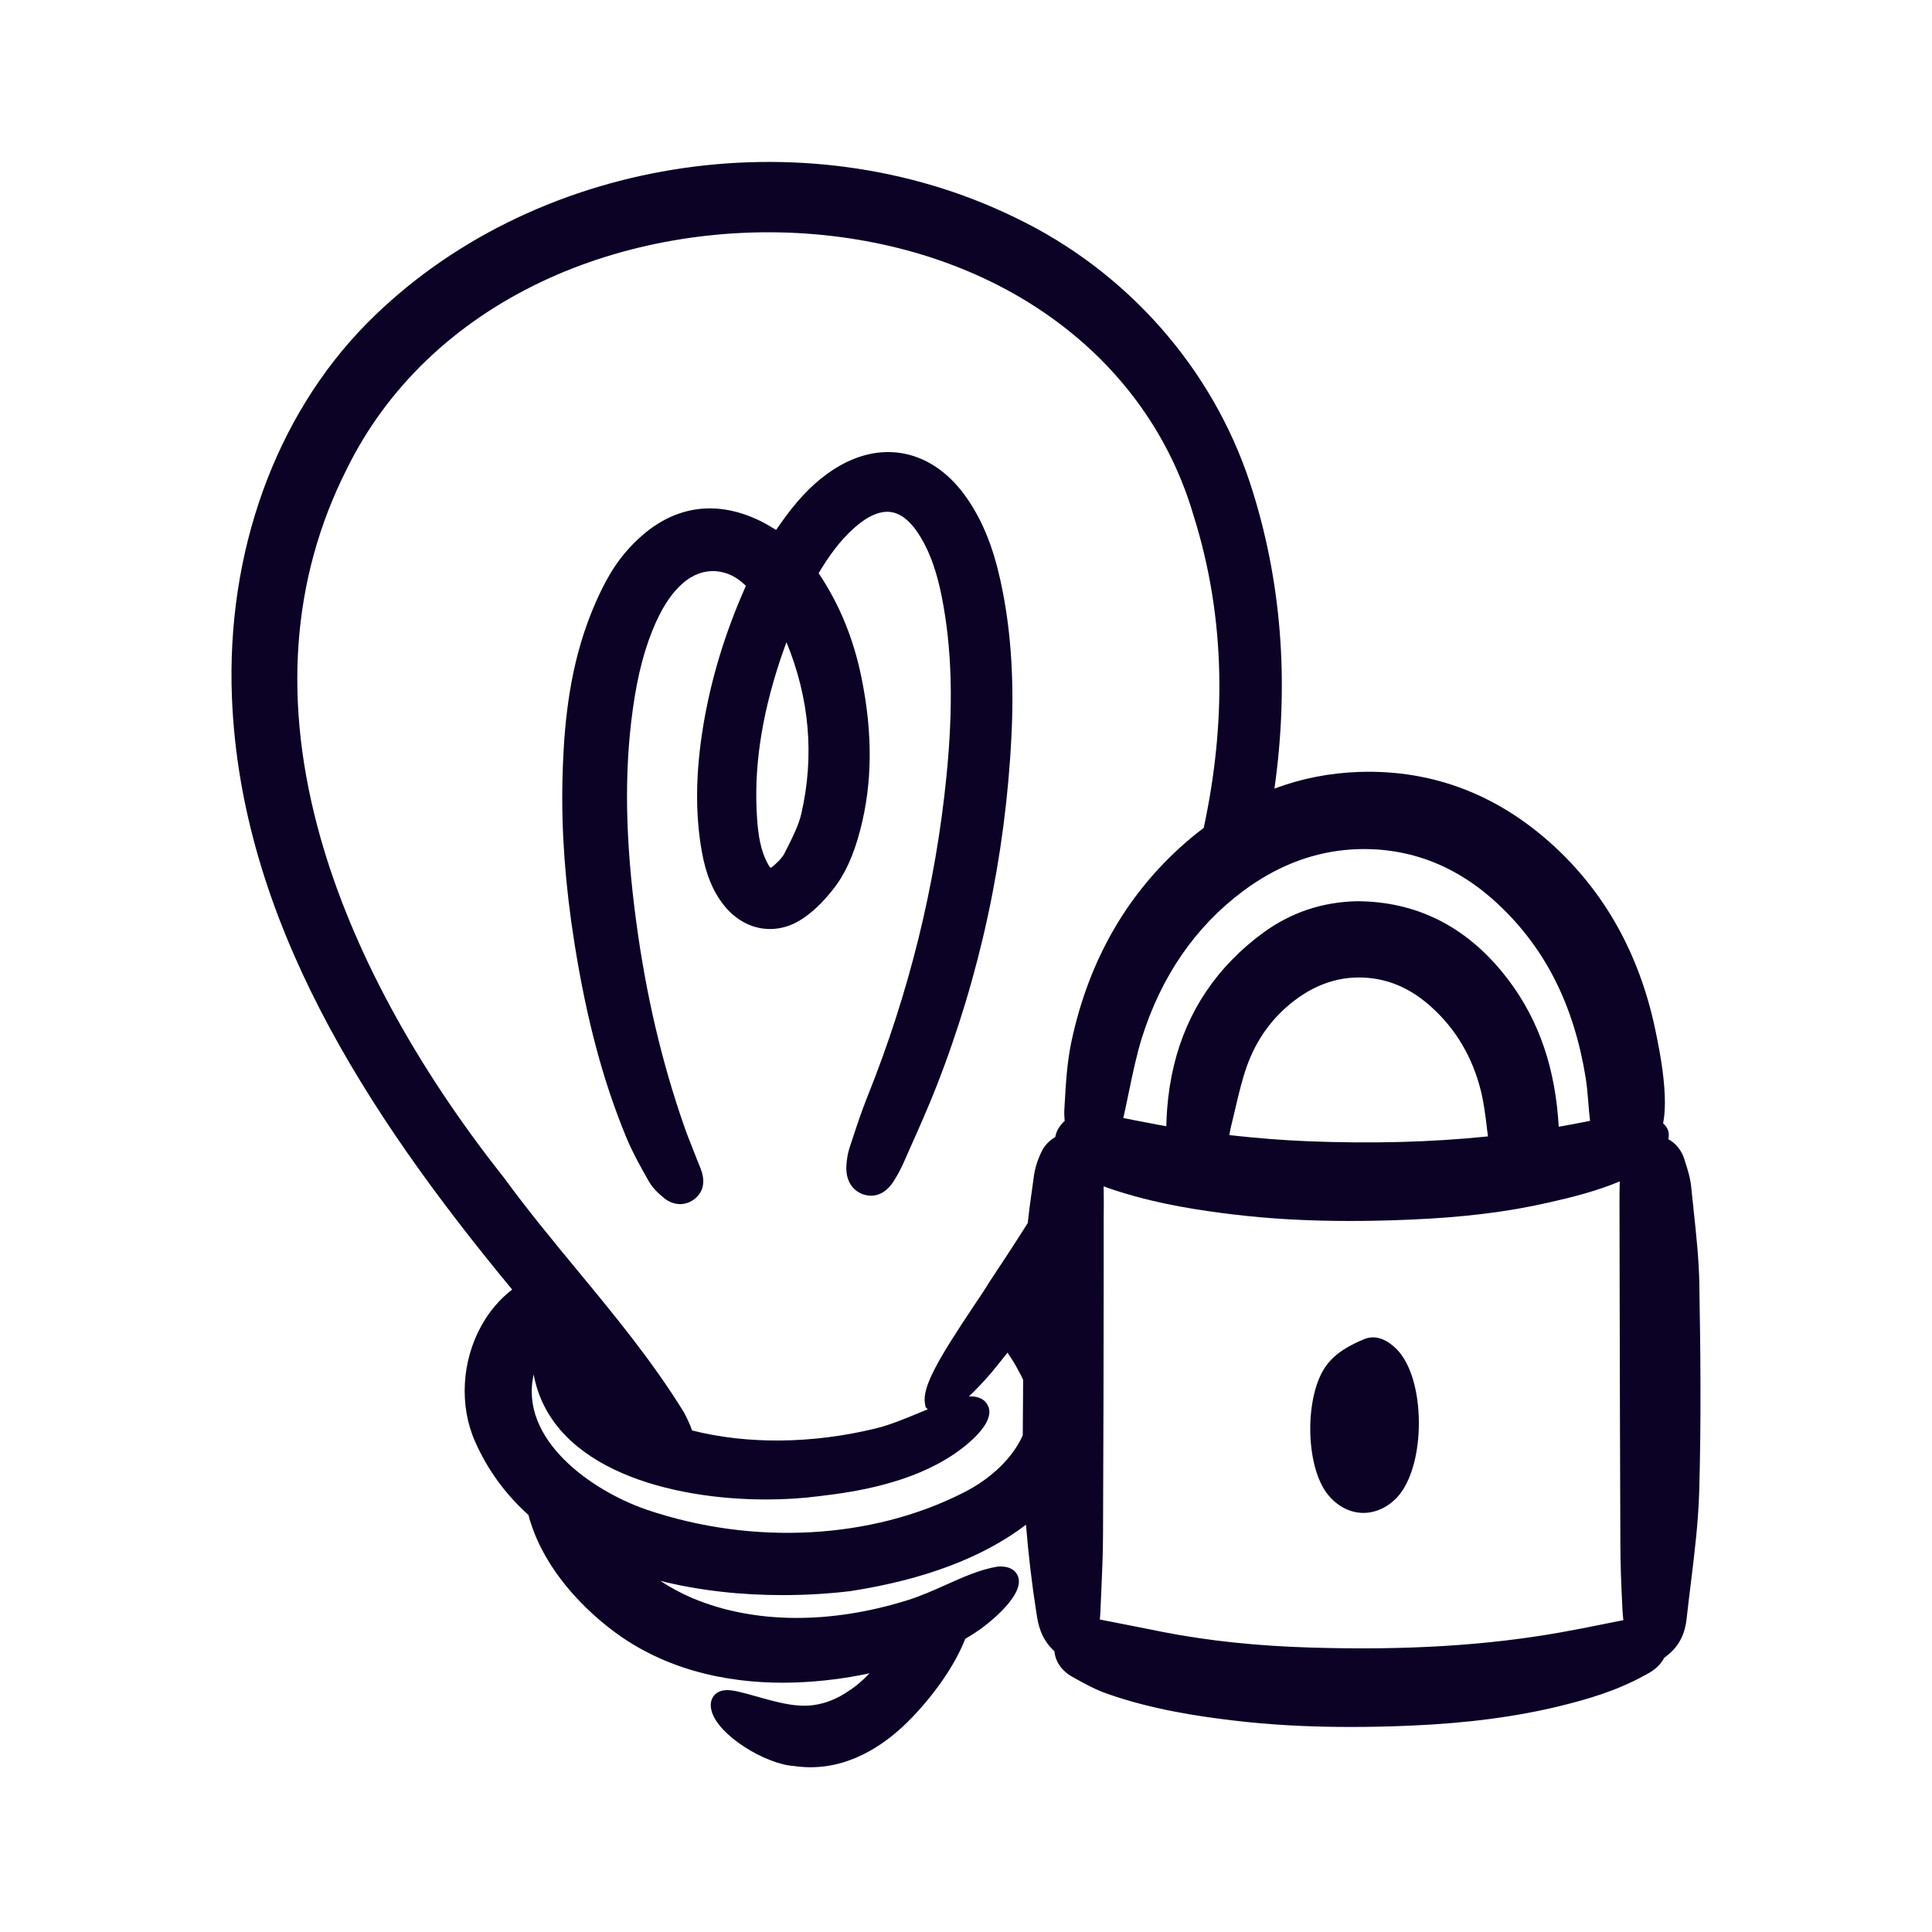 <?xml version="1.0" encoding="UTF-8"?><svg id="Layer_2" xmlns="http://www.w3.org/2000/svg" viewBox="0 0 400 400"><defs><style>.cls-1{fill:none;}.cls-1,.cls-2{stroke-width:0px;}.cls-2{fill:#0b0226;}</style></defs><g id="Layer_1-2"><rect class="cls-1" width="400" height="400"/><path class="cls-2" d="M207.61,122.51c-1.14-5.85-3.06-13.39-7.83-19.94-3.61-4.96-8.2-7.99-13.26-8.77-5.06-.79-10.35.71-15.31,4.34-3.4,2.47-6.46,5.75-9.63,10.3-.3.43-.6.85-.9,1.28-1.12-.69-2.18-1.33-3.34-1.9-8.68-4.2-17.02-3.22-24.13,2.82-2.78,2.35-5.21,5.26-7.03,8.41-2.03,3.5-3.81,7.59-5.31,12.12-3.54,10.76-4.22,21.85-4.42,30.31-.24,10.68.57,21.75,2.49,33.83,2.5,15.73,5.9,28.47,10.7,40.1,1.31,3.16,2.96,6.13,4.68,9.15.88,1.55,2.27,2.76,3.24,3.54,1.01.8,2.13,1.2,3.25,1.2,1.04,0,2.07-.35,2.99-1.06.97-.75,2.45-2.46,1.5-5.59-.17-.55-.38-1.05-.58-1.55-.09-.21-.18-.42-.26-.64-.31-.79-.62-1.57-.93-2.36-.68-1.71-1.37-3.46-1.97-5.19-4.57-13.14-7.79-26.89-9.83-42.02-2.28-17-2.52-30.96-.73-43.93,1.01-7.36,2.55-13.15,4.83-18.2,1.63-3.57,3.39-6.12,5.55-8.02,2.09-1.82,4.49-2.68,6.97-2.47,2.21.19,4.33,1.25,6.07,3.02-.1.25-.2.5-.31.74-4.06,9.21-6.91,18.65-8.48,28.05-1.63,9.81-1.73,18.42-.31,26.31.84,4.65,2.27,8.13,4.5,10.96,4.16,5.29,10.61,6.5,16.05,3.04,2.24-1.42,4.39-3.45,6.58-6.22,2.5-3.16,4.25-6.98,5.66-12.37,2.51-9.64,2.6-19.91.27-31.41-1.64-8.12-4.56-15.24-8.89-21.72,1.92-3.21,4.31-6.71,7.52-9.51,2.8-2.44,5.34-3.49,7.55-3.13,2.21.36,4.29,2.18,6.18,5.41,1.89,3.22,3.23,7.05,4.23,12.05,2.13,10.72,2.45,22.56.98,37.27-2.24,22.51-7.74,44.82-16.36,66.29-1.26,3.15-2.33,6.41-3.36,9.56l-.31.92c-.39,1.18-.62,2.5-.69,3.92-.14,2.82,1.14,4.99,3.43,5.81,1.12.4,3.97.95,6.29-2.59.82-1.27,1.57-2.66,2.23-4.16.49-1.11.99-2.23,1.48-3.35,1.74-3.9,3.53-7.94,5.13-12,9.12-23.2,14.38-47.68,15.62-72.76.55-11.07-.04-20.85-1.8-29.89ZM165.91,168.44c-.55,2.41-1.77,4.82-2.95,7.16l-.51,1.01c-.39.8-1.16,1.67-2.33,2.67-.28.24-.46.36-.57.41-.1-.09-.26-.29-.47-.65-1.65-2.89-2.09-6.22-2.32-9.4-.75-10.2.79-20.94,4.71-32.82.42-1.27.88-2.55,1.36-3.87,4.78,11.66,5.81,23.59,3.08,35.49Z"/><path class="cls-2" d="M351.84,266.05c-.1-5.31-.66-10.59-1.22-15.73v-.15c-.17-1.46-.33-2.92-.47-4.39-.2-1.97-.76-3.71-1.25-5.22l-.16-.53c-.6-1.9-1.8-3.35-3.34-4.18l.03-.16c.24-1.01-.06-2.08-.81-2.82l-.29-.29c.25-1.29.37-2.74.37-4.41,0-.37-.01-.75-.02-1.12-.15-4.77-1.17-9.87-1.65-12.3l-.11-.53c-3.06-15.53-9.97-28.47-20.54-38.44-11.77-11.11-25.59-16.48-41.01-15.96-6.09.21-11.94,1.36-17.51,3.45,3.13-22.18,1.46-43.32-5.02-63.16-7.84-23.93-25.58-44.01-48.66-55.06-43.92-21.45-100.34-12.27-134.14,21.82l-.15.15c-18.9,19.2-29.06,47.41-27.87,77.41,1.83,45.77,27.52,85.71,58.02,122.56-2.54,1.95-4.73,4.5-6.4,7.53-4.05,7.34-4.56,16.48-1.31,23.87,2.66,6.06,6.46,11.11,11.08,15.27.15.64.32,1.2.47,1.6,3.2,10.1,11.02,17.56,15.39,21.09,11.53,9.47,25.32,12.04,36.86,12.04,6.05-.02,11.48-.72,15.63-1.5.78-.15,1.53-.29,2.27-.46-1.36,1.44-2.81,2.71-4.41,3.72-3.1,2.14-6.62,3.2-10,2.97-2.79-.13-6.07-1.06-8.96-1.88-.69-.19-1.36-.38-2.09-.58-.22-.05-.46-.11-.73-.18-1.94-.5-4.35-1.11-5.84.38-.46.46-1.16,1.51-.7,3.28,1.28,5.09,11.07,11.07,17.07,11.5,1.17.16,2.32.25,3.43.25,9.11,0,16.32-5.4,20.96-10.24l.21-.21c4.75-5,8.51-10.49,10.57-15.4.05-.12.17-.37.3-.73h0c1.12-.65,2.19-1.34,3.21-2.07.09-.06,9.11-6.5,7.77-10.72-.28-.86-1.16-2.31-4.05-2.19l-.24.02c-3.58.58-7.04,2.13-10.69,3.77-2.57,1.15-5.23,2.34-7.97,3.19-16.03,5.01-31.78,4.88-44.35-.37l-.23-.09c-2.28-.98-4.48-2.17-6.58-3.55,8.23,2.06,16.92,2.95,25.32,2.95,4.83,0,9.57-.29,14.07-.83,15.26-2.37,27.42-6.97,36.32-13.74.48,5.98,1.19,12.06,2.15,18.22.01.04.01.07.02.1l.02.11c.31,2.05.81,5.12,3.68,7.75l.02.02c.18,2.14,1.52,4.08,3.76,5.32l.48.27c2.04,1.13,4.16,2.3,6.54,3.15,9.17,3.25,18.67,4.68,25.93,5.55,7.66.93,15.7,1.38,24.57,1.38,4.02,0,8.25-.09,12.58-.28,11.75-.51,21.94-1.86,31.15-4.14,5.25-1.3,11.39-3.05,17.13-6.24.09-.05.18-.09.28-.14.95-.51,2.75-1.47,3.8-3.48l.82-.66c3.33-2.68,3.72-6.23,3.9-7.94.23-2.1.49-4.23.75-6.31l.1-.8c.74-6.08,1.51-12.37,1.7-18.67.43-14.84.26-29.98.03-42.84ZM281.14,175.81c10.89-.33,20.68,3.53,29.13,11.48,9.69,9.11,15.59,20.83,18.02,35.82.26,1.62.41,3.31.56,5.19.09,1.17.19,2.46.35,3.76-2.15.43-4.33.85-6.48,1.22-.04-.7-.1-1.39-.15-2.05-.98-11.83-4.72-21.59-11.44-29.84-7.94-9.75-18.03-14.73-30.06-14.8-7.27.12-13.88,2.34-19.67,6.62-2.31,1.7-4.42,3.53-6.32,5.49-7.97,8.16-12.47,18.48-13.43,30.82-.09,1.2-.15,2.42-.18,3.66-.53-.09-1.06-.19-1.58-.29-1.77-.33-3.54-.67-5.27-1.01l-1.41-.28c-.21-.04-.42-.08-.64-.13.42-1.83.8-3.69,1.15-5.39.78-3.76,1.58-7.64,2.71-11.26,4.02-12.73,11.05-22.94,20.92-30.32.86-.65,1.74-1.26,2.62-1.83,6.63-4.33,13.74-6.63,21.17-6.86ZM308.07,235.28c-11.79,1.21-24.05,1.53-37.38,1-5.12-.21-10.34-.62-16.17-1.27.12-.69.23-1.31.38-1.89.29-1.16.56-2.33.83-3.48l.04-.19c.69-2.93,1.4-5.96,2.39-8.73,1.96-5.47,5.2-9.99,9.66-13.43,5.16-4,10.8-5.57,16.77-4.67,4.29.66,8.17,2.6,11.85,5.95,5,4.54,8.41,10.32,10.13,17.16.63,2.48.96,5.2,1.29,7.83v.12c.08.53.14,1.07.21,1.6ZM199.44,309.05c-19.01,9.67-43.52,10.98-65.55,3.52l-.24-.09c-11.23-3.91-26.23-14.47-23.15-27.93.03.21.07.42.11.63,4.02,19.08,28.34,25.27,48,25.27,3.86,0,7.55-.24,10.86-.67,4.19-.48,8.96-1.18,13.78-2.49,4.82-1.3,9.69-3.19,14.06-6.09.98-.64,8.72-5.88,7.37-9.84-.31-.91-1.26-2.36-4.08-2.25,1.28-1.19,2.79-2.76,4.61-4.86,1.14-1.39,2.28-2.79,3.38-4.2.81,1.2,1.63,2.44,2.29,3.78l.07.13c.34.57.63,1.14.88,1.72-.03,3.68-.06,7.5-.08,11.5-2.08,4.65-6.54,8.98-12.31,11.87ZM221.8,215.79c-.88,4.19-1.12,8.45-1.36,12.57l-.08,1.39c-.04.82,0,1.6.07,2.33-.56.49-1.03,1.07-1.38,1.7-.28.51-.46,1.05-.56,1.63-1.21.7-2.18,1.73-2.71,2.76-.91,1.8-1.49,3.59-1.73,5.35-.14,1.1-.3,2.2-.45,3.31l-.03.17c-.28,2.04-.57,4.12-.79,6.22-2.62,4.15-5.26,8.2-7.89,12.13l-.08.12c-.63,1.08-1.83,2.88-3.22,4.94-7.31,10.94-10.69,16.75-10.09,20.14l.13.78.44.44c-.5.21-1,.42-1.5.63-3.14,1.31-6.39,2.66-9.37,3.37-13.05,3.16-26.44,3.3-37.91.39-.44-1.31-1.11-2.63-1.64-3.66l-.1-.17c-6.48-10.51-14.43-20.15-22.13-29.46-5.07-6.14-10.31-12.5-15.06-19.01l-.06-.08c-18.32-23.11-31.43-47.37-37.9-70.18-7.94-27.96-6.12-53.71,5.41-76.52,8.25-16.79,22.24-30.22,40.46-38.82,16.86-7.96,36.86-11.41,56.33-9.77,38.83,3.31,68.9,25.57,78.48,58.13,6.89,21.85,6.66,43.69,2.14,64.78-.94.71-1.88,1.45-2.8,2.23-12.7,10.69-20.98,24.88-24.62,42.16ZM333.52,335.95l-1.69.34c-2.84.57-5.78,1.16-8.67,1.67-15.41,2.73-31.78,3.73-51.5,3.16-11.29-.33-21.36-1.38-30.81-3.22-2.09-.41-4.19-.83-6.28-1.25l-.3-.06c-2.18-.43-4.37-.86-6.57-1.29.06-.5.09-.95.11-1.34.05-1.26.1-2.52.17-3.79l.02-.41c.17-3.95.36-8.05.37-12.12.09-18.72.12-37.64.14-55.42v-10s.02-3.38.02-3.38c0-1.02-.01-2.09-.03-3.22.34.13.69.26,1.04.38.8.27,1.59.54,2.39.78,8.38,2.63,16.74,3.85,23.25,4.64,7.62.92,15.55,1.37,24.24,1.37,3.88,0,8.03-.09,12.31-.27,11.12-.46,20.27-1.58,28.79-3.52,4.84-1.09,9.89-2.34,14.83-4.4-.05,1.58-.05,3.18-.05,4.74l.03,16.44c.04,17.67.07,35.89.15,53.82.01,3.97.15,8.24.43,13.49v.15c.05.65.09,1.4.19,2.2-.86.17-1.72.34-2.58.51Z"/><path class="cls-2" d="M289.01,279.18c2.92,2.82,4.69,8.49,4.75,15.17.05,6.7-1.69,12.69-4.56,15.72-.06.06-.12.12-.18.18-1.02,1.02-2.17,1.8-3.39,2.3s-2.5.74-3.79.67c-2.61-.14-5.08-1.5-6.93-3.8-4.75-5.89-4.87-20.69-.22-26.83,2.01-2.65,4.88-4.12,7.66-5.3,2.14-.92,4.44-.26,6.66,1.9Z"/></g></svg>